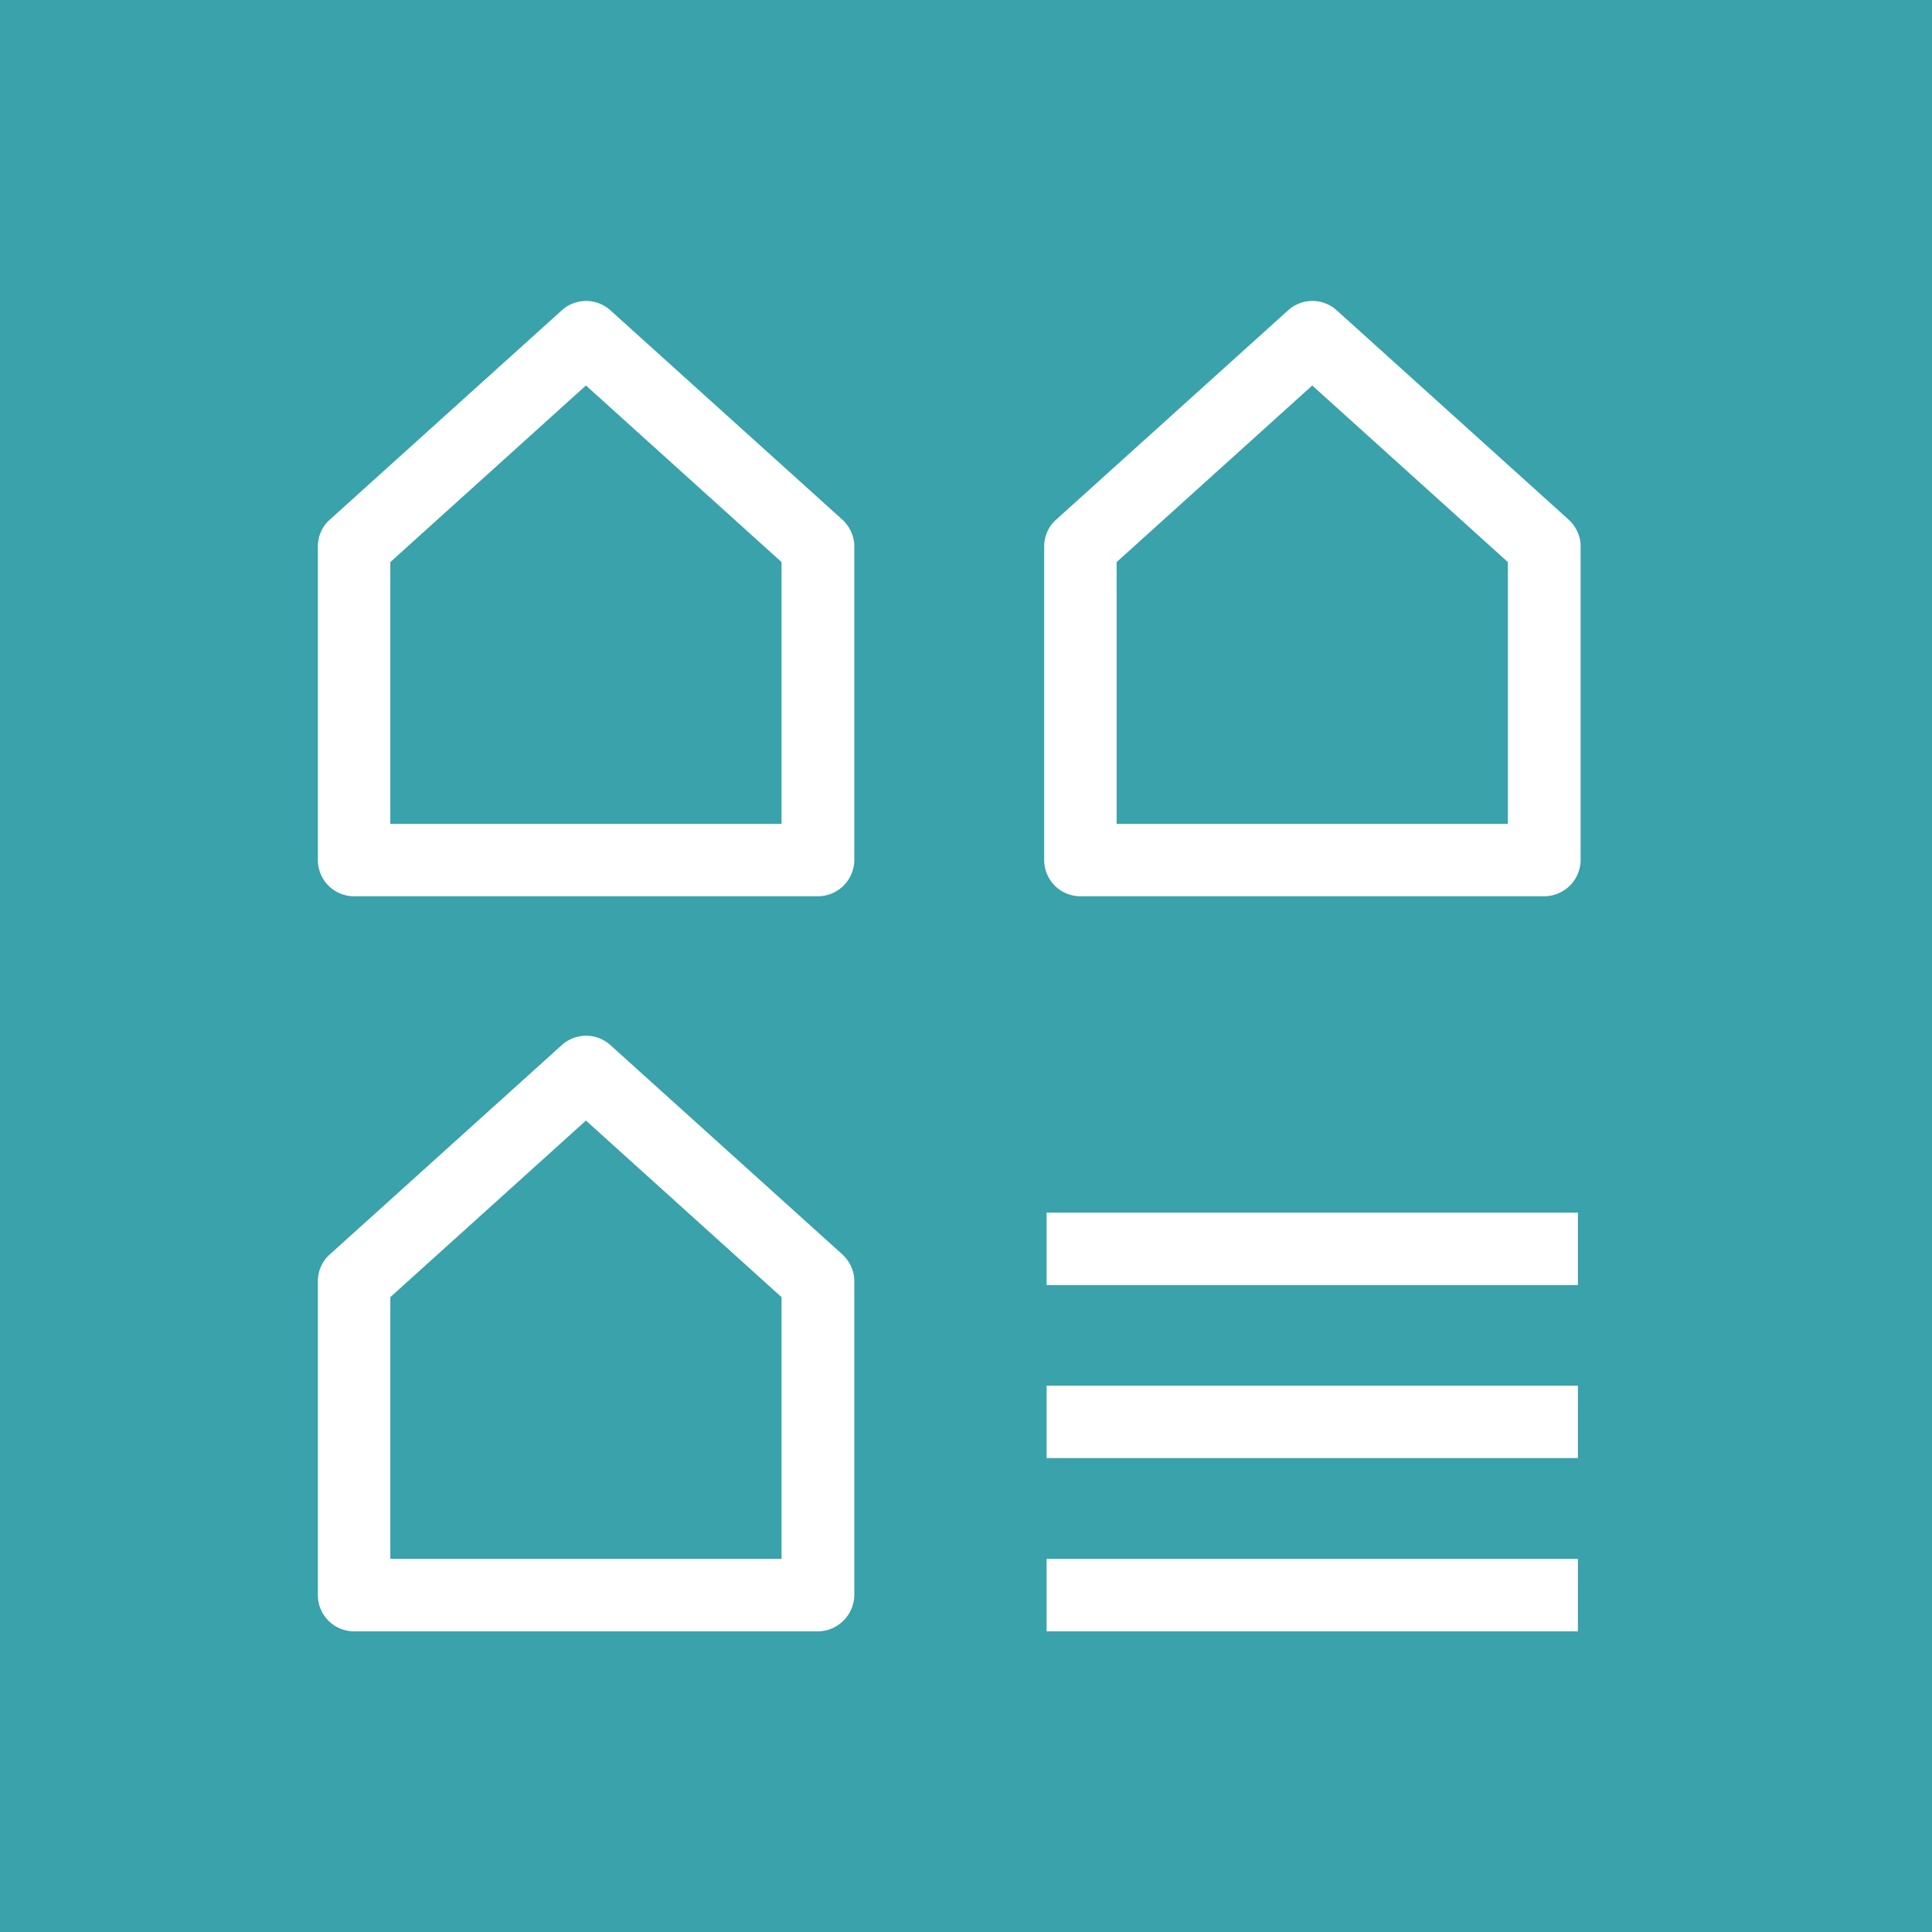 <?xml version="1.0"?>
<svg width="640" height="640" xmlns="http://www.w3.org/2000/svg" xmlns:svg="http://www.w3.org/2000/svg" version="1.1" xml:space="preserve">

 <style id="style2">.st1{fill:#fff}</style>
 <linearGradient gradientTransform="matrix(1 0 0 -1 0 642)" gradientUnits="userSpaceOnUse" id="SVGID_1_" x1="320" x2="320" y1="642" y2="2">
  <stop id="stop4" offset="0" stop-color="#2f868c"/>
  <stop id="stop6" offset="1" stop-color="#39a2ab"/>
 </linearGradient>
 <g class="layer">
  <title>Layer 1</title>
  <rect fill="#39a2ab" height="100%" id="svg_1" width="100%" x="0" y="0"/>
  <path class="st1" d="m346.7,401.7l176,0l0,24l-176,0l0,-24zm0,57.3l176,0l0,24l-176,0l0,-24zm0,57.4l176,0l0,24l-176,0l0,-24zm-75.8,-219.5l-153.6,0a12,12 0 0 1 -12,-12l0,-103.9c0,-3.4 1.4,-6.6 4,-8.9l76.8,-69.3a12,12 0 0 1 16.1,0l76.8,69.3c2.5,2.3 4,5.5 4,8.9l0,104a12.1,12.1 0 0 1 -12.1,11.9zm-141.6,-24l129.6,0l0,-86.7l-64.8,-58.5l-64.8,58.5l0,86.7zm382.2,24l-153.6,0a12,12 0 0 1 -12,-12l0,-103.9c0,-3.4 1.4,-6.6 4,-8.9l76.8,-69.3a12,12 0 0 1 16.1,0l76.8,69.3c2.5,2.3 4,5.5 4,8.9l0,104a12.1,12.1 0 0 1 -12.1,11.9zm-141.6,-24l129.6,0l0,-86.7l-64.8,-58.5l-64.8,58.5l0,86.7zm-99,267.5l-153.6,0a12,12 0 0 1 -12,-12l0,-104c0,-3.4 1.4,-6.6 4,-8.9l76.8,-69.3a12,12 0 0 1 16.1,0l76.8,69.3c2.5,2.3 4,5.5 4,8.9l0,104c-0.1,6.6 -5.5,12 -12.1,12zm-141.6,-24l129.6,0l0,-86.7l-64.8,-58.5l-64.8,58.5l0,86.7z" id="path11"/>
 </g>
</svg>